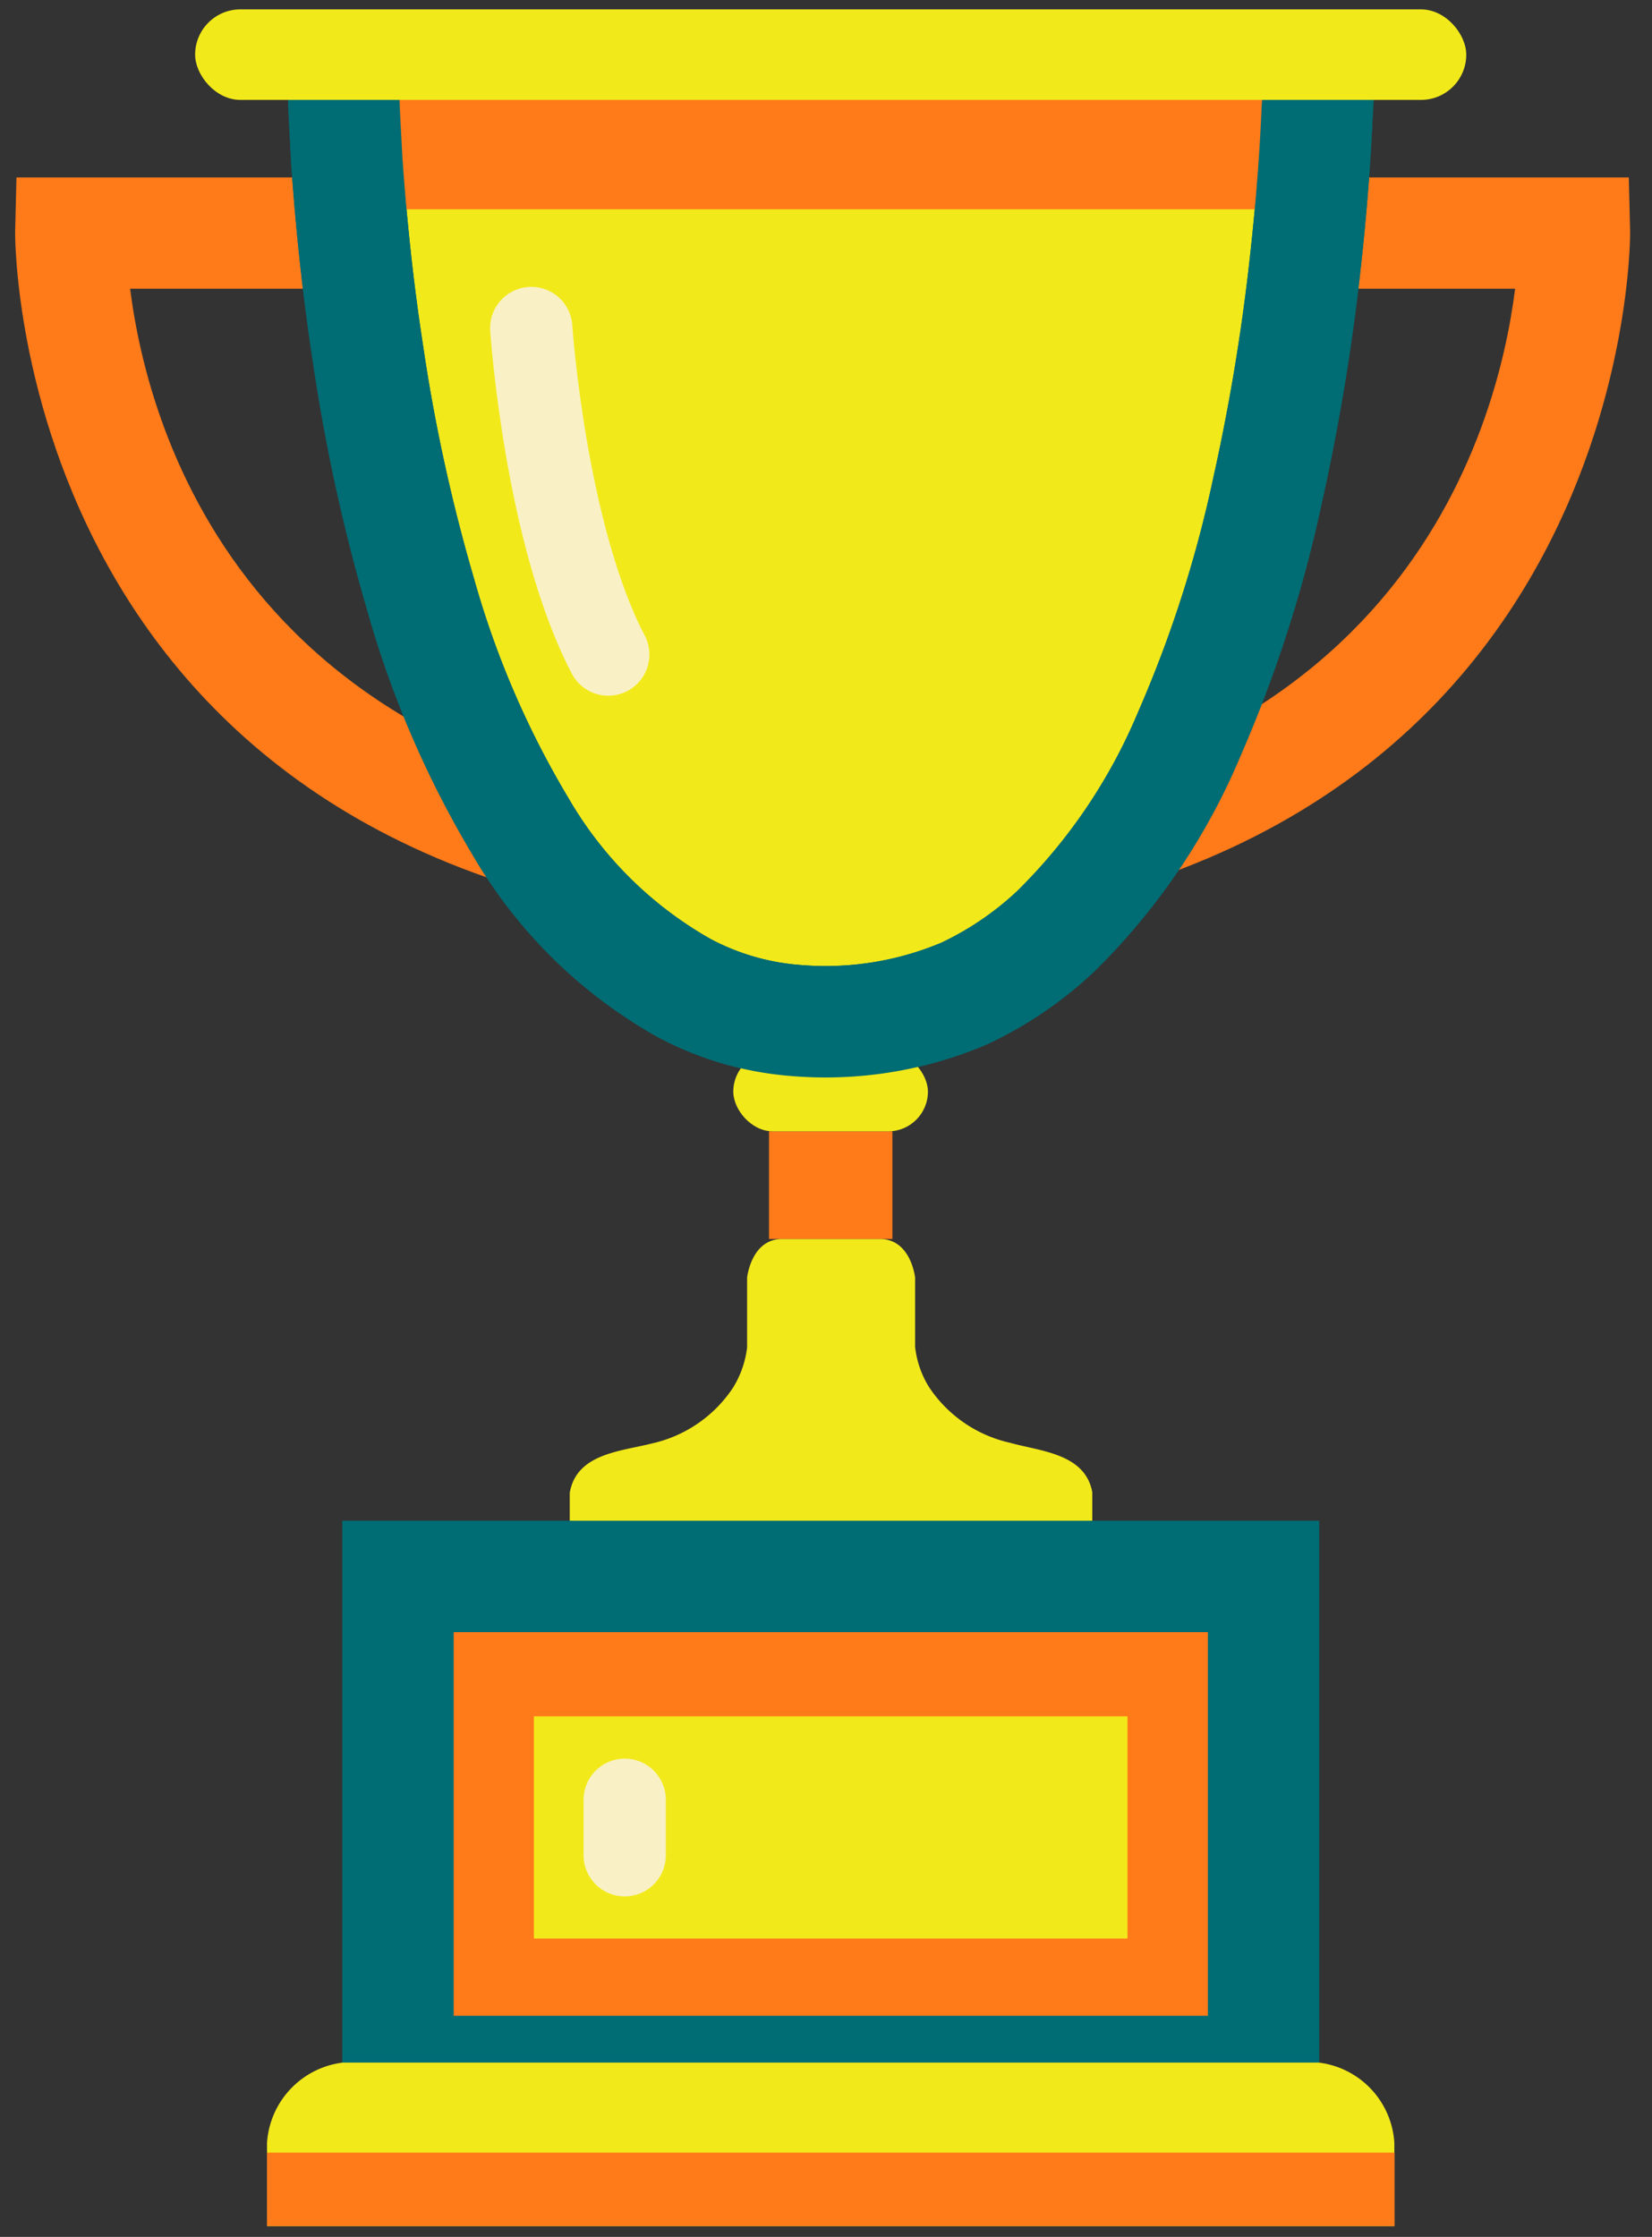 <svg id="Layer_1" data-name="Layer 1" xmlns="http://www.w3.org/2000/svg" viewBox="0 0 100.41 135.91"><rect x="0" y="0" width="100.41" height="135.91" fill="#333333" stroke="none"/><defs><style>.cls-1,.cls-4{fill:#ff7a19;}.cls-2,.cls-3{fill:#f2e91a;}.cls-2,.cls-4,.cls-7{stroke:#006c73;}.cls-2,.cls-4,.cls-6,.cls-7{stroke-miterlimit:10;stroke-width:6.77px;}.cls-5,.cls-6,.cls-7{fill:none;}.cls-5{stroke:#f9f1c5;stroke-linecap:round;stroke-linejoin:round;stroke-width:5px;}.cls-6{stroke:#ff7a19;}</style></defs><title>Artboard 1</title><path class="cls-1" d="M48.8,56.67C.77,54.94.91,14.51.92,14.1L1,10.78h19.7v6.76H7.91C9,26.21,15.05,48.68,49,49.9Z"/><path class="cls-1" d="M51.2,56.67c48-1.73,47.89-42.16,47.88-42.57L99,10.78H79.32v6.76H92.09C91,26.21,85,48.68,51,49.9Z"/><path class="cls-2" d="M80.12,5q0,.87-.06,1.74c-.13,3.07-.38,6.14-.72,9.19a127,127,0,0,1-2.29,13.83A77.32,77.32,0,0,1,72.3,44.56a36.68,36.68,0,0,1-8.11,12,21.34,21.34,0,0,1-5.6,3.81A21.54,21.54,0,0,1,48.33,62,17.19,17.19,0,0,1,41.53,60a26.53,26.53,0,0,1-9.87-9.75,58,58,0,0,1-6.09-14.12,107.73,107.73,0,0,1-3.22-14.75c-.59-3.84-1-7.72-1.27-11.6C21,8.17,20.89,6.6,20.87,5"/><rect class="cls-1" x="46.74" y="68.74" width="7.5" height="6.54"/><path class="cls-3" d="M50.49,75.28h3c1.88,0,2.13,2.34,2.13,2.34v4.21a5.84,5.84,0,0,0,.85,2.45,8,8,0,0,0,4.92,3.38c1.84.52,4.56.64,5,3v5.08H34.63V90.7c.41-2.4,3.13-2.52,5-3a8,8,0,0,0,4.92-3.38,6,6,0,0,0,.86-2.45V77.62s.25-2.34,2.12-2.34Z"/><rect class="cls-4" x="24.19" y="95.78" width="52.61" height="30.08"/><rect class="cls-1" x="28.57" y="100.2" width="43.83" height="21.67"/><rect class="cls-3" x="32.45" y="104.28" width="36.08" height="13.5"/><path class="cls-3" d="M80.17,125.32a5.24,5.24,0,0,1,4.58,4.87v5.06H16.23v-5.06a5.26,5.26,0,0,1,4.59-4.87Z"/><rect class="cls-3" x="44.57" y="63.91" width="11.83" height="4.83" rx="2.42" ry="2.42"/><path class="cls-5" d="M32.29,19.93s.84,12.5,4.68,19.84"/><line class="cls-6" x1="22.93" y1="9.33" x2="77.99" y2="9.33"/><path class="cls-7" d="M80.12,5q0,.87-.06,1.74c-.13,3.07-.38,6.14-.72,9.19a127,127,0,0,1-2.29,13.83A77.32,77.32,0,0,1,72.3,44.56a36.68,36.68,0,0,1-8.11,12,21.34,21.34,0,0,1-5.6,3.81A21.54,21.54,0,0,1,48.33,62,17.19,17.19,0,0,1,41.53,60a26.53,26.53,0,0,1-9.87-9.75,58,58,0,0,1-6.09-14.12,107.73,107.73,0,0,1-3.22-14.75c-.59-3.84-1-7.72-1.27-11.6C21,8.17,20.89,6.6,20.87,5"/><rect class="cls-3" x="11.86" y="0.57" width="77.26" height="5.5" rx="2.75" ry="2.75"/><rect class="cls-1" x="16.23" y="130.79" width="68.53" height="4.46"/><line class="cls-5" x1="37.97" y1="109.35" x2="37.97" y2="112.72"/></svg>